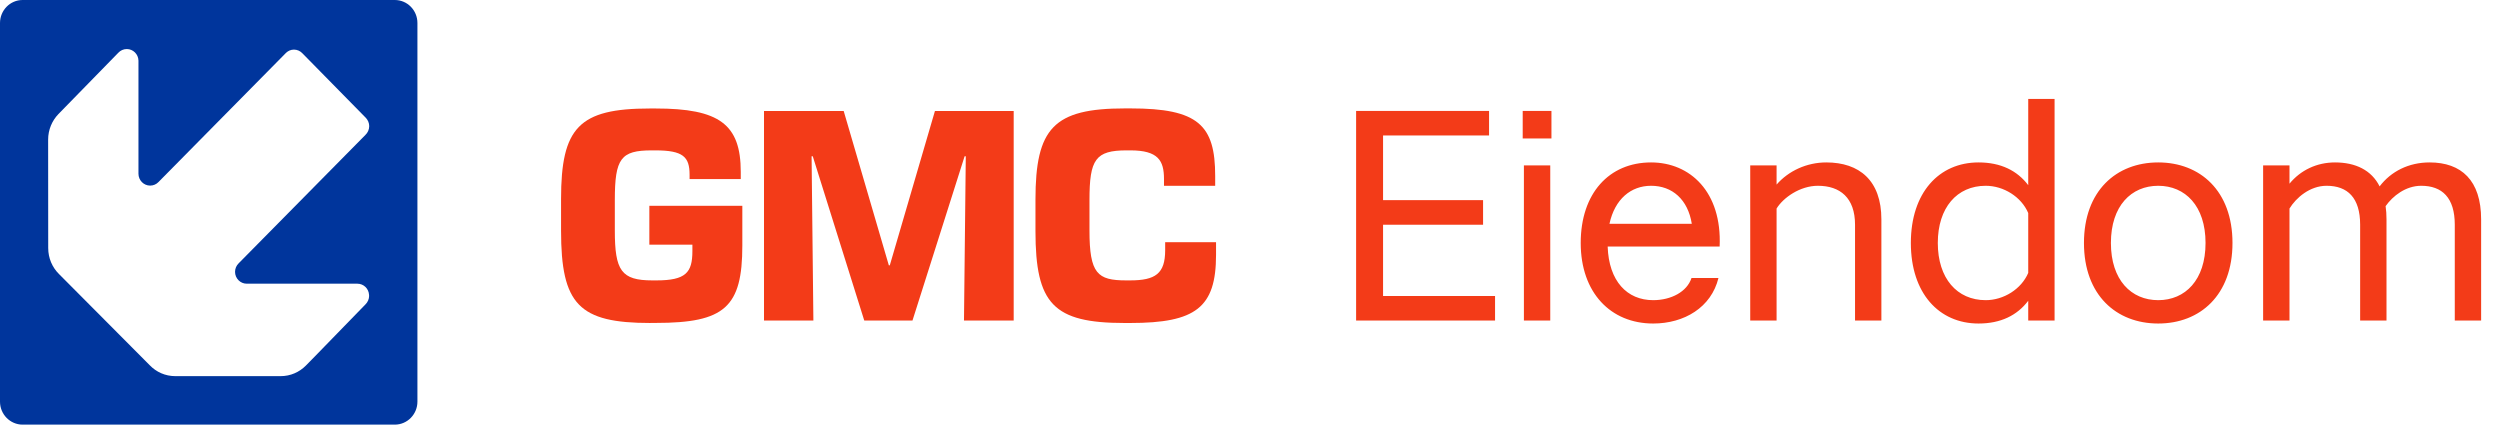 <svg width="11775" height="2000" viewBox="0 0 11775 2000" fill="none" xmlns="http://www.w3.org/2000/svg">
<path d="M6387.29 1509.68V522.446H7013.47V638.093H6514.22V942.726H6985.27V1058.37H6514.22V1394.03H7041.68V1509.68H6387.29ZM7177.58 1509.68V779.127H7301.69V1509.68H7177.58ZM7171.94 652.197V522.446H7307.33V652.197H7171.94ZM7786.46 1523.78C7586.19 1523.78 7445.16 1378.52 7445.16 1144.4C7445.16 910.288 7579.14 765.023 7776.59 765.023C7959.93 765.023 8110.84 903.236 8099.55 1161.33H7572.09C7577.73 1324.93 7663.76 1413.78 7786.46 1413.78C7871.08 1413.78 7945.83 1374.29 7966.98 1309.41H8093.91C8060.06 1447.62 7933.13 1523.78 7786.46 1523.78ZM7580.55 1054.14H7968.39C7950.06 939.905 7876.72 875.029 7776.59 875.029C7682.09 875.029 7605.94 937.084 7580.55 1054.14ZM8737.21 1058.37C8737.21 931.443 8666.69 875.029 8562.33 875.029C8477.71 875.029 8398.73 931.443 8367.7 982.215V1509.68H8243.59V779.127H8367.7V869.388C8424.12 804.513 8510.15 765.023 8601.82 765.023C8756.96 765.023 8861.32 849.643 8861.32 1032.99V1509.68H8737.21V1058.37ZM9318.84 1523.78C9132.68 1523.78 9000.11 1381.34 9000.11 1144.4C9000.11 907.467 9132.68 765.023 9318.84 765.023C9423.21 765.023 9500.77 803.102 9552.96 872.209V466.033H9677.07V1509.68H9552.96V1416.6C9500.77 1485.7 9423.21 1523.78 9318.84 1523.78ZM9127.04 1144.4C9127.04 1310.82 9217.3 1413.78 9352.69 1413.78C9437.31 1413.78 9520.52 1361.59 9552.96 1285.44V1003.37C9520.52 927.212 9437.31 875.029 9352.69 875.029C9217.3 875.029 9127.04 977.984 9127.04 1144.4ZM10165.2 1523.78C9967.77 1523.78 9815.46 1389.8 9815.46 1144.4C9815.46 899.005 9967.77 765.023 10165.2 765.023C10362.7 765.023 10515 899.005 10515 1144.4C10515 1389.8 10362.7 1523.78 10165.2 1523.78ZM10165.2 1413.78C10292.1 1413.78 10388.1 1319.28 10388.1 1144.4C10388.1 969.522 10292.1 875.029 10165.2 875.029C10038.3 875.029 9942.39 969.522 9942.39 1144.4C9942.39 1319.28 10038.3 1413.78 10165.2 1413.78ZM11116.3 1058.37C11116.3 931.443 11057.1 875.029 10958.3 875.029C10879.4 875.029 10814.5 931.443 10783.5 982.215V1509.68H10659.3V779.127H10783.5V865.157C10835.6 801.692 10911.8 765.023 10997.8 765.023C11095.1 765.023 11169.9 801.692 11208 877.85C11261.6 807.333 11344.8 765.023 11443.5 765.023C11593 765.023 11686.1 849.643 11686.1 1032.99V1509.68H11562V1058.37C11562 931.443 11502.7 875.029 11404 875.029C11330.7 875.029 11270 922.981 11236.2 970.932C11239 990.677 11240.4 1010.42 11240.4 1032.99V1509.68H11116.3V1058.37Z" fill="#F33B18"/>
<path d="M3063.58 1521.31C2726.62 1521.31 2642.56 1434.31 2642.56 1085.91V937.777C2642.56 601.006 2726.62 511 3060.63 511H3087.91C3387.63 511 3489.01 584.88 3489.01 809.894V843.271H3247.91V823.019C3247.91 739.014 3218.04 708.262 3086.8 708.262H3069.84C2924.22 708.262 2895.83 746.14 2895.83 941.902V1085.54C2895.83 1274.17 2925.7 1320.68 3072.79 1320.68H3091.22C3229.84 1320.68 3261.18 1284.3 3261.18 1182.67V1152.29H3058.41V969.279H3496.39V1156.42C3496.39 1446.68 3413.44 1520.94 3089.75 1520.94H3063.94L3063.58 1521.31Z" fill="#F33B18"/>
<path d="M4774.47 1509.73H4540.37L4548.85 736.052H4543.32L4297.79 1509.73H4070.69L3828.11 736.052H3822.58L3831.06 1509.73H3598.44V522.664H3973.74L4186.45 1249.83H4190.88L4403.6 522.664H4774.47V1509.73Z" fill="#F33B18"/>
<path d="M5296.6 1521.3C4961.12 1521.3 4877.06 1431.29 4877.06 1088.52V940.386C4877.06 603.615 4962.59 510.609 5298.08 510.609H5325.36C5643.51 510.609 5723.51 588.989 5723.51 828.629V875.132H5482.41V843.255C5482.41 756.25 5455.13 708.247 5323.88 708.247H5306.92C5159.83 708.247 5131.44 750.249 5131.44 941.886V1085.52C5131.44 1288.78 5168.67 1320.66 5303.97 1320.66H5322.41C5442.22 1320.66 5487.94 1288.78 5487.94 1178.53V1140.65H5727.57V1200.28C5727.57 1448.54 5632.08 1521.3 5323.51 1521.3H5296.23H5296.6Z" fill="#F33B18"/>
<path d="M1859.53 2000C1918.52 2000 1966.08 1951.25 1966.08 1891.62V108.382C1966.08 48.378 1918.52 0 1859.53 0H106.544C47.557 0 0 48.753 0 108.382V1891.62C0 1951.62 47.926 2000 106.544 2000H1859.53ZM1738.61 1392.84C1738.61 1408.59 1731.98 1423.21 1721.65 1433.34L1482.39 1679.35L1440 1722.48C1409.77 1752.86 1368.11 1771.61 1322.02 1771.61H825.436C778.247 1771.61 735.851 1752.11 705.252 1720.23L277.603 1290.46C246.267 1259.33 227.096 1216.2 227.096 1168.2L226.727 657.791C226.727 610.913 245.161 568.536 275.022 537.409L557.418 248.266C567.372 237.765 581.381 231.014 597.233 231.014C627.095 231.014 651.427 255.391 652.164 285.393V814.551C652.164 814.551 652.164 816.801 652.164 818.301C652.164 849.053 676.865 874.18 707.095 874.18C722.579 874.18 736.588 867.804 746.542 857.304L1347.46 248.641C1357.42 239.265 1370.32 233.64 1384.7 233.64C1400.55 233.64 1414.93 240.765 1424.88 251.641L1723.13 555.035C1732.71 565.16 1738.98 579.036 1738.98 594.037C1738.98 610.538 1731.98 625.164 1720.92 635.665L1124.05 1240.2C1113.73 1250.33 1107.09 1264.58 1107.09 1280.33C1107.09 1311.08 1131.79 1336.21 1162.02 1336.21C1162.02 1336.21 1162.02 1336.21 1162.39 1336.21H1681.1C1681.84 1336.21 1682.58 1336.21 1683.31 1336.21C1712.81 1336.21 1736.77 1359.46 1738.24 1389.09C1738.24 1390.21 1738.24 1391.34 1738.24 1392.46L1738.61 1392.84Z" fill="#00359C"/>
</svg>
